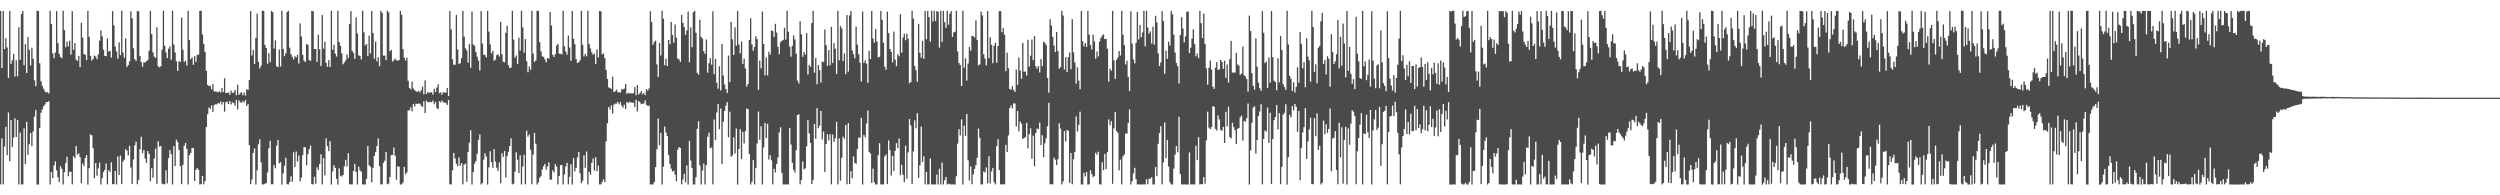 <?xml version="1.0" encoding="UTF-8"?>
<svg xmlns="http://www.w3.org/2000/svg" width="1920" height="150">
  <path d="M0 8.324h1v133.265H0zM1 52.257h1v54.022H1zM2 8.518h1v133.163H2zM3 37.618h1v75.032H3zM4 29.347h1v68.072H4zM5 36.475h1v82.782H5zM6 59.820h1v26.632H6zM7 8.459h1v115.344H7zM8 49.046h1v43.094H8zM9 46.331h1v66.573H9zM10 41.311h1v64.322H10zM11 58.793h1v32.162H11zM12 46.270h1v58.896H12zM13 58.558h1v33.486H13zM14 20.819h1v120.848H14zM15 45.994h1v55.858H15zM16 10.846h1v130.769H16zM17 8.397h1v133.240H17zM18 50.052h1v48.507H18zM19 33.922h1v92.027H19zM20 56.049h1v37.612H20zM21 28.392h1v90.526H21zM22 38.272h1v72.508H22zM23 50.313h1v51.876H23zM24 36.611h1v75.603H24zM25 45.153h1v55.753H25zM26 61.696h1v27.886H26zM27 66.154h1v18.289H27zM28 8.303h1v133.417H28zM29 8.482h1v133.228H29zM30 48.633h1v49.722H30zM31 62.386h1v24.193H31zM32 65.886h1v18.145H32zM33 68.158h1v13.449H33zM34 70.085h1v10.219H34zM35 71.036h1v7.455H35zM36 70.715h1v7.659H36zM37 71.854h1v5.847H37zM38 8.313h1v133.361H38zM39 18.428h1v113.740H39zM40 40.976h1v95.822H40zM41 44.698h1v82.448H41zM42 40.422h1v83.541H42zM43 8.496h1v122.378H43zM44 33.146h1v102.986H44zM45 41.298h1v98.504H45zM46 43.830h1v83.883H46zM47 44.700h1v84.960H47zM48 8.237h1v133.504H48zM49 23.146h1v109.108H49zM50 36.366h1v88.871H50zM51 31.975h1v88.404H51zM52 35.558h1v99.766H52zM53 31.328h1v100.530H53zM54 42.054h1v89.943H54zM55 8.621h1v132.997H55zM56 38.231h1v81.750H56zM57 33.100h1v88.280H57zM58 45.731h1v66.434H58zM59 46.786h1v71.981H59zM60 42.953h1v74.799H60zM61 51.492h1v69.244H61zM62 17.507h1v123.200H62zM63 28.895h1v96.774H63zM64 41.643h1v85.883H64zM65 42.010h1v79.271H65zM66 46.140h1v72.957H66zM67 8.333h1v133.416H67zM68 28.255h1v100.918H68zM69 42.899h1v60.303H69zM70 46.514h1v57.438H70zM71 45.241h1v68.597H71zM72 42.654h1v94.203H72zM73 43.346h1v81.958H73zM74 45.473h1v89.508H74zM75 41.825h1v87.554H75zM76 31.232h1v93.676H76zM77 23.325h1v118.371H77zM78 27.948h1v108.893H78zM79 38.131h1v94.015H79zM80 42.902h1v87.492H80zM81 43.158h1v82.330H81zM82 29.573h1v112.024H82zM83 39.565h1v91.126H83zM84 39.059h1v92.957H84zM85 44.194h1v80.531H85zM86 8.385h1v133.114H86zM87 19.425h1v121.977H87zM88 35.800h1v95.483H88zM89 39.568h1v102.078H89zM90 45.145h1v74.963H90zM91 32.435h1v102.035H91zM92 42.363h1v77.144H92zM93 8.269h1v133.171H93zM94 40.448h1v83.592H94zM95 44.356h1v78.191H95zM96 29.504h1v85.133H96zM97 51.427h1v64.236H97zM98 49.983h1v69.340H98zM99 47.062h1v64.977H99zM100 8.630h1v120.001H100zM101 14.069h1v127.127H101zM102 37.081h1v85.338H102zM103 45.407h1v66.202H103zM104 46.741h1v62.044H104zM105 8.410h1v133.076H105zM106 8.677h1v129.404H106zM107 43.047h1v71.547H107zM108 47.650h1v57.415H108zM109 51.224h1v66.345H109zM110 47.776h1v67.352H110zM111 47.975h1v73.856H111zM112 46.979h1v78.139H112zM113 46.132h1v69.870H113zM114 38.979h1v79.211H114zM115 8.388h1v130.865H115zM116 26.094h1v103.113H116zM117 40.197h1v96.326H117zM118 43.489h1v78.308H118zM119 44.447h1v69.621H119zM120 20.959h1v120.194H120zM121 50.936h1v57.562H121zM122 51.693h1v60.904H122zM123 50.871h1v61.218H123zM124 38.255h1v102.730H124zM125 8.265h1v133.403H125zM126 35.145h1v106.258H126zM127 40.288h1v90.489H127zM128 44.571h1v96.273H128zM129 37.379h1v84.063H129zM130 35.634h1v79.473H130zM131 45.800h1v72.640H131zM132 8.315h1v133.427H132zM133 34.272h1v77.952H133zM134 40.221h1v87.299H134zM135 47.117h1v60.131H135zM136 54.477h1v54.752H136zM137 47.023h1v68.186H137zM138 47.489h1v80.111H138zM139 13.563h1v127.911H139zM140 38.211h1v88.431H140zM141 47.512h1v64.405H141zM142 46.596h1v63.211H142zM143 50.306h1v64.153H143zM144 8.331h1v133.350H144zM145 30.827h1v88.384H145zM146 45.415h1v72.018H146zM147 44.033h1v69.707H147zM148 49.759h1v63.857H148zM149 43.089h1v95.930H149zM150 47.498h1v82.802H150zM151 42.255h1v86.799H151zM152 41.832h1v88.659H152zM153 8.373h1v133.282H153zM154 8.265h1v133.146H154zM155 26.543h1v108.497H155zM156 33.761h1v107.799H156zM157 39.857h1v99.266H157zM158 54.412h1v43.173H158zM159 65.171h1v22.552H159zM160 66.113h1v16.518H160zM161 65.887h1v17.652H161zM162 68.616h1v12.375H162zM163 64.615h1v21.339H163zM164 70.257h1v10.585H164zM165 70.253h1v9.764H165zM166 70.474h1v9.709H166zM167 70.913h1v8.247H167zM168 70.106h1v9.465H168zM169 71.013h1v6.941H169zM170 67.532h1v12.801H170zM171 70.744h1v7.582H171zM172 60.125h1v25.639H172zM173 71.463h1v6.926H173zM174 71.251h1v6.826H174zM175 70.998h1v8.859H175zM176 72.795h1v4.827H176zM177 69.628h1v10.590H177zM178 71.434h1v7.062H178zM179 71.007h1v8.179H179zM180 68.982h1v12.214H180zM181 73.049h1v3.686H181zM182 65.019h1v19.046H182zM183 72.893h1v4.176H183zM184 71.645h1v6.798H184zM185 70.660h1v8.308H185zM186 73.100h1v4.595H186zM187 71.030h1v7.540H187zM188 73.444h1v3.335H188zM189 68.527h1v12.814H189zM190 69.187h1v10.764H190zM191 61.423h1v50.074H191zM192 8.524h1v132.912H192zM193 42.673h1v95.146H193zM194 38.369h1v79.109H194zM195 49.209h1v64.785H195zM196 29.112h1v112.648H196zM197 10.392h1v120.398H197zM198 47.387h1v63.444H198zM199 52.555h1v54.488H199zM200 50.580h1v74.108H200zM201 8.271h1v133.311H201zM202 8.391h1v133.332H202zM203 34.509h1v106.543H203zM204 36.854h1v103.767H204zM205 48.926h1v83.576H205zM206 40.783h1v73.110H206zM207 47.722h1v60.385H207zM208 8.367h1v133.188H208zM209 9.297h1v132.200H209zM210 37.303h1v89.485H210zM211 31.027h1v98.227H211zM212 50.937h1v60.937H212zM213 51.503h1v56.013H213zM214 37.980h1v87.453H214zM215 51.063h1v73.450H215zM216 8.236h1v133.529H216zM217 37.577h1v95.531H217zM218 43.155h1v84.107H218zM219 40.923h1v80.232H219zM220 9.207h1v132.274H220zM221 8.282h1v133.379H221zM222 36.665h1v103.111H222zM223 41.604h1v93.808H223zM224 43.667h1v95.865H224zM225 45.679h1v71.279H225zM226 43.219h1v85.077H226zM227 44.068h1v72.279H227zM228 42.019h1v81.993H228zM229 48.802h1v70.697H229zM230 17.986h1v121.208H230zM231 27.998h1v108.409H231zM232 42.064h1v77.048H232zM233 46.550h1v66.339H233zM234 47.676h1v65.471H234zM235 33.674h1v93.280H235zM236 34.472h1v83.883H236zM237 46.191h1v68.295H237zM238 46.626h1v65.140H238zM239 8.387h1v132.895H239zM240 8.719h1v133.004H240zM241 37.690h1v98.060H241zM242 37.623h1v103.516H242zM243 47.476h1v81.050H243zM244 26.665h1v103.828H244zM245 37.832h1v88.146H245zM246 50.727h1v67.728H246zM247 11.486h1v130.126H247zM248 37.409h1v84.045H248zM249 32.094h1v102.542H249zM250 48.300h1v57.918H250zM251 51.210h1v61.003H251zM252 46.168h1v69.925H252zM253 51.474h1v56.912H253zM254 8.286h1v133.480H254zM255 38.232h1v93.405H255zM256 34.363h1v92.496H256zM257 41.293h1v87.613H257zM258 43.438h1v93.930H258zM259 8.279h1v133.478H259zM260 32.285h1v96.993H260zM261 35.192h1v99.767H261zM262 41.115h1v94.488H262zM263 49.369h1v84.980H263zM264 47.962h1v79.771H264zM265 46.401h1v76.442H265zM266 41.805h1v86.111H266zM267 44.582h1v73.096H267zM268 18.353h1v123.127H268zM269 8.478h1v133.130H269zM270 39.219h1v102.448H270zM271 40.527h1v90.828H271zM272 45.215h1v80.766H272zM273 13.264h1v118.830H273zM274 25.713h1v115.923H274zM275 42.523h1v85.503H275zM276 42.902h1v87.876H276zM277 45.608h1v86.327H277zM278 8.306h1v133.244H278zM279 24.760h1v116.922H279zM280 34.882h1v106.844H280zM281 33.812h1v103.573H281zM282 42.977h1v69.121H282zM283 27.373h1v99.582H283zM284 41.020h1v87.024H284zM285 8.396h1v131.569H285zM286 25.412h1v103.570H286zM287 45.177h1v74.596H287zM288 31.962h1v84.858H288zM289 47.086h1v65.107H289zM290 43.963h1v62.323H290zM291 50.765h1v76.830H291zM292 8.307h1v133.279H292zM293 9.920h1v131.691H293zM294 42.704h1v82.332H294zM295 42.653h1v80.731H295zM296 46.214h1v70.410H296zM297 8.260h1v133.254H297zM298 9.463h1v131.545H298zM299 39.376h1v96.545H299zM300 38.299h1v80.847H300zM301 47.234h1v71.834H301zM302 46.241h1v67.027H302zM303 44.949h1v74.661H303zM304 46.254h1v91.777H304zM305 46.630h1v81.090H305zM306 46.103h1v81.932H306zM307 8.312h1v133.443H307zM308 11.299h1v130.214H308zM309 37.789h1v102.576H309zM310 44.267h1v83.877H310zM311 46.612h1v87.276H311zM312 44.389h1v88.027H312zM313 62.027h1v22.791H313zM314 67.609h1v17.133H314zM315 68.675h1v13.692H315zM316 62.689h1v22.782H316zM317 68.022h1v11.838H317zM318 69.239h1v12.622H318zM319 70.062h1v9.493H319zM320 70.681h1v9.152H320zM321 69.798h1v9.729H321zM322 71.025h1v8.605H322zM323 69.252h1v11.961H323zM324 66.571h1v15.529H324zM325 72.422h1v5.421H325zM326 61.717h1v25.161H326zM327 72.201h1v5.129H327zM328 70.762h1v7.680H328zM329 71.287h1v7.298H329zM330 71.046h1v7.115H330zM331 70.804h1v7.824H331zM332 72.618h1v4.617H332zM333 68.215h1v11.845H333zM334 70.677h1v7.757H334zM335 67.219h1v15.710H335zM336 64.651h1v19.323H336zM337 71.653h1v6.070H337zM338 70.982h1v7.587H338zM339 72.728h1v4.454H339zM340 70.777h1v7.924H340zM341 71.057h1v7.574H341zM342 71.177h1v8.035H342zM343 67.529h1v13.174H343zM344 73.778h1v3.025H344zM345 8.431h1v133.080H345zM346 22.525h1v119.144H346zM347 45.550h1v85.311H347zM348 49.716h1v67.813H348zM349 49.747h1v71.900H349zM350 11.467h1v114.306H350zM351 37.991h1v89.574H351zM352 49.291h1v71.594H352zM353 48.478h1v78.742H353zM354 44.589h1v80.711H354zM355 8.328h1v133.253H355zM356 28.152h1v98.353H356zM357 37.080h1v88.528H357zM358 38.683h1v100.878H358zM359 48.063h1v68.657H359zM360 33.790h1v75.810H360zM361 52.033h1v48.079H361zM362 8.834h1v132.838H362zM363 34.212h1v97.903H363zM364 35.052h1v90.663H364zM365 40.053h1v83.723H365zM366 43.562h1v74.523H366zM367 46.562h1v60.818H367zM368 54.180h1v49.095H368zM369 8.433h1v133.241H369zM370 33.438h1v107.140H370zM371 41.936h1v80.698H371zM372 42.325h1v75.435H372zM373 44.152h1v76.146H373zM374 8.280h1v133.479H374zM375 24.309h1v104.275H375zM376 34.068h1v82.079H376zM377 40.985h1v83.533H377zM378 39.118h1v89.772H378zM379 46.727h1v67.876H379zM380 45.705h1v78.294H380zM381 42.458h1v86.366H381zM382 41.637h1v89.627H382zM383 43.494h1v81.405H383zM384 16.749h1v124.015H384zM385 41.638h1v76.115H385zM386 47.390h1v73.144H386zM387 47.869h1v68.088H387zM388 25.180h1v111.212H388zM389 19.785h1v100.151H389zM390 50.012h1v66.559H390zM391 52.326h1v59.837H391zM392 51.821h1v54.394H392zM393 8.241h1v133.445H393zM394 30.447h1v110.621H394zM395 44.246h1v87.652H395zM396 42.541h1v74.463H396zM397 49.075h1v73.593H397zM398 28.933h1v103.989H398zM399 38.874h1v80.414H399zM400 8.318h1v133.370H400zM401 21.034h1v106.899H401zM402 40.426h1v78.505H402zM403 30.024h1v111.546H403zM404 46.982h1v53.485H404zM405 55.498h1v49.459H405zM406 51.043h1v52.252H406zM407 53.506h1v61.427H407zM408 8.273h1v133.240H408zM409 41.241h1v77.382H409zM410 47.514h1v54.520H410zM411 46.438h1v63.962H411zM412 8.255h1v133.501H412zM413 8.393h1v131.730H413zM414 32.343h1v104.231H414zM415 39.416h1v95.891H415zM416 43.292h1v86.903H416zM417 43.665h1v83.962H417zM418 45.629h1v80.243H418zM419 47.845h1v82.566H419zM420 44.631h1v83.238H420zM421 45.131h1v79.558H421zM422 9.152h1v128.722H422zM423 19.543h1v118.513H423zM424 42.080h1v88.737H424zM425 43.795h1v88.723H425zM426 41.549h1v84.434H426zM427 34.979h1v92.847H427zM428 33.723h1v107.898H428zM429 41.287h1v93.824H429zM430 41.246h1v85.616H430zM431 41.773h1v85.065H431zM432 8.266h1v133.460H432zM433 35.478h1v98.578H433zM434 39.505h1v88.338H434zM435 41.981h1v83.120H435zM436 27.279h1v114.294H436zM437 36.506h1v99.281H437zM438 46.693h1v79.503H438zM439 8.404h1v133.296H439zM440 29.668h1v91.701H440zM441 33.953h1v97.718H441zM442 45.370h1v83.521H442zM443 48.433h1v72.427H443zM444 47.731h1v68.937H444zM445 46.271h1v86.863H445zM446 8.312h1v132.334H446zM447 34.426h1v104.363H447zM448 43.382h1v75.887H448zM449 41.373h1v87.541H449zM450 43.285h1v73.143H450zM451 8.309h1v133.336H451zM452 33.818h1v98.147H452zM453 37.229h1v96.906H453zM454 40.205h1v84.768H454zM455 42.053h1v79.647H455zM456 41.201h1v89.856H456zM457 49.147h1v71.571H457zM458 38.063h1v93.452H458zM459 44.003h1v83.119H459zM460 8.429h1v133.193H460zM461 8.681h1v132.935H461zM462 41.816h1v97.909H462zM463 41.052h1v96.673H463zM464 44.680h1v95.115H464zM465 53.717h1v54.948H465zM466 60.600h1v34.116H466zM467 67.082h1v15.048H467zM468 67.586h1v16.579H468zM469 68.333h1v12.611H469zM470 58.830h1v28.331H470zM471 70.735h1v9.591H471zM472 70.027h1v9.545H472zM473 68.894h1v10.684H473zM474 70.871h1v7.289H474zM475 70.848h1v9.318H475zM476 71.008h1v7.440H476zM477 68.488h1v12.675H477zM478 68.649h1v14.031H478zM479 67.983h1v12.471H479zM480 64.458h1v19.246H480zM481 72.158h1v6.116H481zM482 71.200h1v8.027H482zM483 71.857h1v6.284H483zM484 71.553h1v7.085H484zM485 71.956h1v6.967H485zM486 71.473h1v7.353H486zM487 66.900h1v15.253H487zM488 73.103h1v3.484H488zM489 65.310h1v20.341H489zM490 72.591h1v4.976H490zM491 71.513h1v7.047H491zM492 69.970h1v10.049H492zM493 72.451h1v7.142H493zM494 71.324h1v8.215H494zM495 73.112h1v4.010H495zM496 68.373h1v12.188H496zM497 69.694h1v11.642H497zM498 67.887h1v13.312H498zM499 8.568h1v133.124H499zM500 16.897h1v124.713H500zM501 34.456h1v107.221H501zM502 32.139h1v107.708H502zM503 31.160h1v97.231H503zM504 49.439h1v65.309H504zM505 59.209h1v31.843H505zM506 33.080h1v78.439H506zM507 42.572h1v59.462H507zM508 8.243h1v133.502H508zM509 14.396h1v113.760H509zM510 50.036h1v47.176H510zM511 44.959h1v56.819H511zM512 50.759h1v53.815H512zM513 30.693h1v88.354H513zM514 33.971h1v92.018H514zM515 16.917h1v112.607H515zM516 26.910h1v104.870H516zM517 32.772h1v98.337H517zM518 18.847h1v115.276H518zM519 28.943h1v110.311H519zM520 44.846h1v70.209H520zM521 45.620h1v67.358H521zM522 47.531h1v66.129H522zM523 11.333h1v130.274H523zM524 17.575h1v120.248H524zM525 20.819h1v112.709H525zM526 26.786h1v113.171H526zM527 23.377h1v103.755H527zM528 8.874h1v132.852H528zM529 47.807h1v60.455H529zM530 20.975h1v102.341H530zM531 36.226h1v92.795H531zM532 9.388h1v132.291H532zM533 8.337h1v133.320H533zM534 25.085h1v111.075H534zM535 55.973h1v42.947H535zM536 57.424h1v35.634H536zM537 15.097h1v111.882H537zM538 28.352h1v113.308H538zM539 29.674h1v101.306H539zM540 39.263h1v86.277H540zM541 41.370h1v100.294H541zM542 30.304h1v96.429H542zM543 55.790h1v49.269H543zM544 48.527h1v53.376H544zM545 44.675h1v69.139H545zM546 49.679h1v63.557H546zM547 8.690h1v132.950H547zM548 56.931h1v34.844H548zM549 45.225h1v62.364H549zM550 63.576h1v22.796H550zM551 68.103h1v11.681H551zM552 50.870h1v48.345H552zM553 69.483h1v13.864H553zM554 33.730h1v92.309H554zM555 58.010h1v35.442H555zM556 64.802h1v20.375H556zM557 68.420h1v12.673H557zM558 71.359h1v7.075H558zM559 42.636h1v62.786H559zM560 63.017h1v22.815H560zM561 16.794h1v103.541H561zM562 30.204h1v89.152H562zM563 42.211h1v63.415H563zM564 20.989h1v96.850H564zM565 35.098h1v63.619H565zM566 8.411h1v133.348H566zM567 34.161h1v80.269H567zM568 40.983h1v58.261H568zM569 31.836h1v90.284H569zM570 49.123h1v52.108H570zM571 45.015h1v65.164H571zM572 52.590h1v48.075H572zM573 66.532h1v16.746H573zM574 64.392h1v19.449H574zM575 30.707h1v87.632H575zM576 13.957h1v127.745H576zM577 34.155h1v105.431H577zM578 39.014h1v83.936H578zM579 36.114h1v105.552H579zM580 27.920h1v101.007H580zM581 30.108h1v80.049H581zM582 68.960h1v16.708H582zM583 46.507h1v60.838H583zM584 52.461h1v44.489H584zM585 8.942h1v132.781H585zM586 33.774h1v79.481H586zM587 57.855h1v36.576H587zM588 44.096h1v61.914H588zM589 58.027h1v37.074H589zM590 39.696h1v82.835H590zM591 41.984h1v77.203H591zM592 23.299h1v99.820H592zM593 23.878h1v117.751H593zM594 28.459h1v101.126H594zM595 18.284h1v114.231H595zM596 25.049h1v100.987H596zM597 35.942h1v84.992H597zM598 41.593h1v60.165H598zM599 32.386h1v65.391H599zM600 31.368h1v101.481H600zM601 30.715h1v110.935H601zM602 21.258h1v120.387H602zM603 30.425h1v111.247H603zM604 8.263h1v133.345H604zM605 24.420h1v117.250H605zM606 35.821h1v62.373H606zM607 43.540h1v67.436H607zM608 35.174h1v89.870H608zM609 27.140h1v103.171H609zM610 30.291h1v102.190H610zM611 41.283h1v74.129H611zM612 61.844h1v26.476H612zM613 64.081h1v23.672H613zM614 16.298h1v125.254H614zM615 26.357h1v111.780H615zM616 43.604h1v80.432H616zM617 39.871h1v90.239H617zM618 41.922h1v87.331H618zM619 25.379h1v87.063H619zM620 57.180h1v35.071H620zM621 49.802h1v52.761H621zM622 51.291h1v58.483H622zM623 17.669h1v123.647H623zM624 8.334h1v129.827H624zM625 55.791h1v39.398H625zM626 44.531h1v62.061H626zM627 64.680h1v18.293H627zM628 49.869h1v48.568H628zM629 53.886h1v42.568H629zM630 63.328h1v21.915H630zM631 47.266h1v59.795H631zM632 47.708h1v53.319H632zM633 22.627h1v109.583H633zM634 34.661h1v75.959H634zM635 50.648h1v52.395H635zM636 38.430h1v69.372H636zM637 50.179h1v52.962H637zM638 20.660h1v120.908H638zM639 48.288h1v55.108H639zM640 33.173h1v75.760H640zM641 37.496h1v68.740H641zM642 56.896h1v36.660H642zM643 8.335h1v133.309H643zM644 46.316h1v59.902H644zM645 20.005h1v118.752H645zM646 21.796h1v99.383H646zM647 46.921h1v58.021H647zM648 41.071h1v65.454H648zM649 56.859h1v39.230H649zM650 11.540h1v129.999H650zM651 54.974h1v39.563H651zM652 11.802h1v129.633H652zM653 8.495h1v122.969H653zM654 38.792h1v98.128H654zM655 41.577h1v78.479H655zM656 44.775h1v80.317H656zM657 20.409h1v105.428H657zM658 34.367h1v80.128H658zM659 41.602h1v64.079H659zM660 48.108h1v57.673H660zM661 62.546h1v28.017H661zM662 8.840h1v132.882H662zM663 48.398h1v55.256H663zM664 46.364h1v59.037H664zM665 48.833h1v45.974H665zM666 63.610h1v21.269H666zM667 38.954h1v77.605H667zM668 45.251h1v72.668H668zM669 8.420h1v132.073H669zM670 29.571h1v99.944H670zM671 32.744h1v107.245H671zM672 22.278h1v119.379H672zM673 31.835h1v109.819H673zM674 44.105h1v75.181H674zM675 43.619h1v66.339H675zM676 8.391h1v133.224H676zM677 15.145h1v126.467H677zM678 32.844h1v108.801H678zM679 51.258h1v68.794H679zM680 53.631h1v64.991H680zM681 8.966h1v132.417H681zM682 25.401h1v82.460H682zM683 37.608h1v77.772H683zM684 39.785h1v95.125H684zM685 47.940h1v71.705H685zM686 24.266h1v107.109H686zM687 45.831h1v70.038H687zM688 50.855h1v59.071H688zM689 41.752h1v72.138H689zM690 43.233h1v63.115H690zM691 10.920h1v123.656H691zM692 40.443h1v86.046H692zM693 28.894h1v105.333H693zM694 25.799h1v114.167H694zM695 30.891h1v81.057H695zM696 25.876h1v111.385H696zM697 29.794h1v87.262H697zM698 63.886h1v27.499H698zM699 63.042h1v33.305H699zM700 8.261h1v133.118H700zM701 14.326h1v101.970H701zM702 50.678h1v41.731H702zM703 53.919h1v44.572H703zM704 62.719h1v24.206H704zM705 18.307h1v118.338H705zM706 40.618h1v86.399H706zM707 44.350h1v52.883H707zM708 31.447h1v92.949H708zM709 45.185h1v74.875H709zM710 8.378h1v133.204H710zM711 30.136h1v101.892H711zM712 8.383h1v133.336H712zM713 13.194h1v128.362H713zM714 32.001h1v89.778H714zM715 8.287h1v133.325H715zM716 16.485h1v125.134H716zM717 8.275h1v133.420H717zM718 16.252h1v125.399H718zM719 8.485h1v125.560H719zM720 9.098h1v132.635H720zM721 36.583h1v93.004H721zM722 8.412h1v133.314H722zM723 32.129h1v92.718H723zM724 8.275h1v133.418H724zM725 16.939h1v121.497H725zM726 21.431h1v114.451H726zM727 8.248h1v133.431H727zM728 18.933h1v122.160H728zM729 10.522h1v131.004H729zM730 8.501h1v133.155H730zM731 28.395h1v113.226H731zM732 24.881h1v116.774H732zM733 24.310h1v117.346H733zM734 8.279h1v127.070H734zM735 39.542h1v70.781H735zM736 48.447h1v50.817H736zM737 49.939h1v54.053H737zM738 66.117h1v25.557H738zM739 8.246h1v133.517H739zM740 52.027h1v44.421H740zM741 44.746h1v59.609H741zM742 61.863h1v25.743H742zM743 48.870h1v74.254H743zM744 36.025h1v102.561H744zM745 39.024h1v88.808H745zM746 27.555h1v113.907H746zM747 27.900h1v106.029H747zM748 28.827h1v100.827H748zM749 15.615h1v111.111H749zM750 30.626h1v90.623H750zM751 50.159h1v48.594H751zM752 49.387h1v56.371H752zM753 8.862h1v132.814H753zM754 11.832h1v129.735H754zM755 41.727h1v89.992H755zM756 45.012h1v87.427H756zM757 50.163h1v78.388H757zM758 8.505h1v132.310H758zM759 44.770h1v75.247H759zM760 28.641h1v112.290H760zM761 34.418h1v97.233H761zM762 48.532h1v80.376H762zM763 35.174h1v104.750H763zM764 32.814h1v108.838H764zM765 48.175h1v64.056H765zM766 35.318h1v71.594H766zM767 8.523h1v122.201H767zM768 8.459h1v133.180H768zM769 24.704h1v116.862H769zM770 21.563h1v119.998H770zM771 26.690h1v114.881H771zM772 54.674h1v56.566H772zM773 40.455h1v76.339H773zM774 52.405h1v51.579H774zM775 68.332h1v14.720H775zM776 68.919h1v12.029H776zM777 66.202h1v17.071H777zM778 69.089h1v10.298H778zM779 70.655h1v8.872H779zM780 53.355h1v43.835H780zM781 65.121h1v20.129H781zM782 44.017h1v56.851H782zM783 54.125h1v39.265H783zM784 60.564h1v34.484H784zM785 32.900h1v73.786H785zM786 54.982h1v51.066H786zM787 54.970h1v50.346H787zM788 58.044h1v36.308H788zM789 30.561h1v83.372H789zM790 51.084h1v51.900H790zM791 42.792h1v55.774H791zM792 30.333h1v91.591H792zM793 46.201h1v57.996H793zM794 27.640h1v100.056H794zM795 50.912h1v51.276H795zM796 52.781h1v45.878H796zM797 50.746h1v48.446H797zM798 55.639h1v38.482H798zM799 45.364h1v66.087H799zM800 50.901h1v52.999H800zM801 32.003h1v88.798H801zM802 32.904h1v77.190H802zM803 34.656h1v71.580H803zM804 59.969h1v36.980H804zM805 71.162h1v7.794H805zM806 14.686h1v126.944H806zM807 19.667h1v121.679H807zM808 28.381h1v113.296H808zM809 35.045h1v86.024H809zM810 40.014h1v82.647H810zM811 24.493h1v102.317H811zM812 39.107h1v83.199H812zM813 52.716h1v42.015H813zM814 51.488h1v47.294H814zM815 8.281h1v133.313H815zM816 11.939h1v127.399H816zM817 53.360h1v47.275H817zM818 43.861h1v64.766H818zM819 55.179h1v44.644H819zM820 43.866h1v56.584H820zM821 40.254h1v100.177H821zM822 53.216h1v64.273H822zM823 14.722h1v126.804H823zM824 40.175h1v82.100H824zM825 47.913h1v68.715H825zM826 64.232h1v25.160H826zM827 51.670h1v49.342H827zM828 61.930h1v34.068H828zM829 68.579h1v17.204H829zM830 8.326h1v133.337H830zM831 31.752h1v109.895H831zM832 35.599h1v97.120H832zM833 33.085h1v102.395H833zM834 36.079h1v96.026H834zM835 8.445h1v133.255H835zM836 26.584h1v115.045H836zM837 34.581h1v96.231H837zM838 38.005h1v95.673H838zM839 26.574h1v109.511H839zM840 31.832h1v103.263H840zM841 45.042h1v72.271H841zM842 39.596h1v79.250H842zM843 43.384h1v73.159H843zM844 31.842h1v109.689H844zM845 29.008h1v112.664H845zM846 27.340h1v97.304H846zM847 26.387h1v104.276H847zM848 29.980h1v88.247H848zM849 29.911h1v99.978H849zM850 37.440h1v79.422H850zM851 62.689h1v29.017H851zM852 52.742h1v43.458H852zM853 54.305h1v38.658H853zM854 8.370h1v132.808H854zM855 46.414h1v52.207H855zM856 60.624h1v25.515H856zM857 45.941h1v54.693H857zM858 44.178h1v57.815H858zM859 39.216h1v91.650H859zM860 42.624h1v79.900H860zM861 8.328h1v133.351H861zM862 26.699h1v93.417H862zM863 34.734h1v83.970H863zM864 49.502h1v53.139H864zM865 46.617h1v55.954H865zM866 59.026h1v35.411H866zM867 69.813h1v14.259H867zM868 8.576h1v133.108H868zM869 33.469h1v105.665H869zM870 45.629h1v87.574H870zM871 48.640h1v80.212H871zM872 32.992h1v104.571H872zM873 9.114h1v132.575H873zM874 30.352h1v111.286H874zM875 19.183h1v122.483H875zM876 28.661h1v113.026H876zM877 24.941h1v116.704H877zM878 8.272h1v133.416H878zM879 35.548h1v106.082H879zM880 8.422h1v129.290H880zM881 21.121h1v120.416H881zM882 25.858h1v111.461H882zM883 24.041h1v113.239H883zM884 33.445h1v102.587H884zM885 20.484h1v121.185H885zM886 34.311h1v107.339H886zM887 12.128h1v116.174H887zM888 17.277h1v117.982H888zM889 41.006h1v69.440H889zM890 50.750h1v51.439H890zM891 47.951h1v49.042H891zM892 8.482h1v133.085H892zM893 16.181h1v108.536H893zM894 56.676h1v37.367H894zM895 38.860h1v82.696H895zM896 45.145h1v62.283H896zM897 32.018h1v95.881H897zM898 35.031h1v104.913H898zM899 8.373h1v133.277H899zM900 11.025h1v130.626H900zM901 26.734h1v102.771H901zM902 40.397h1v78.373H902zM903 48.390h1v63.755H903zM904 50.801h1v66.201H904zM905 64.104h1v25.588H905zM906 26.952h1v106.734H906zM907 13.136h1v128.531H907zM908 21.910h1v119.747H908zM909 32.507h1v109.125H909zM910 27.994h1v113.658H910zM911 9.044h1v132.701H911zM912 8.806h1v132.866H912zM913 40.748h1v76.274H913zM914 36.680h1v104.965H914zM915 29.622h1v111.977H915zM916 22.540h1v119.126H916zM917 33.736h1v107.904H917zM918 43.219h1v68.688H918zM919 41.120h1v81.891H919zM920 44.713h1v60.670H920zM921 8.353h1v133.297H921zM922 17.812h1v123.549H922zM923 29.240h1v112.329H923zM924 10.378h1v125.659H924zM925 33.682h1v107.410H925zM926 52.492h1v55.298H926zM927 64.996h1v20.756H927zM928 52.062h1v46.038H928zM929 46.429h1v52.846H929zM930 53.449h1v44.146H930zM931 66.536h1v15.049H931zM932 68.240h1v13.762H932zM933 51.979h1v47.003H933zM934 47.644h1v52.640H934zM935 53.697h1v34.953H935zM936 53.320h1v38.504H936zM937 45.975h1v53.935H937zM938 47.717h1v52.640H938zM939 52.822h1v44.626H939zM940 46.560h1v63.240H940zM941 59.763h1v26.126H941zM942 49.572h1v47.505H942zM943 63.415h1v18.448H943zM944 45.414h1v59.726H944zM945 31.388h1v74.961H945zM946 55.668h1v38.614H946zM947 55.823h1v41.816H947zM948 55.660h1v44.393H948zM949 40.572h1v70.056H949zM950 49.444h1v49.451H950zM951 50.444h1v47.882H951zM952 57.383h1v32.706H952zM953 56.467h1v32.358H953zM954 35.800h1v72.251H954zM955 57.746h1v35.063H955zM956 58.728h1v34.770H956zM957 60.784h1v29.964H957zM958 70.360h1v9.146H958zM959 11.991h1v129.753H959zM960 23.796h1v91.690H960zM961 56.179h1v38.194H961zM962 65.902h1v16.609H962zM963 68.796h1v12.927H963zM964 29.430h1v88.585H964zM965 51.129h1v56.406H965zM966 63.460h1v25.659H966zM967 67.728h1v17.860H967zM968 69.757h1v10.304H968zM969 8.531h1v133.063H969zM970 25.142h1v81.533H970zM971 48.413h1v51.786H971zM972 47.266h1v53.815H972zM973 67.549h1v15.102H973zM974 44.197h1v65.558H974zM975 63.457h1v23.192H975zM976 8.415h1v132.950H976zM977 43.857h1v62.960H977zM978 62.050h1v30.285H978zM979 62.951h1v26.906H979zM980 69.395h1v11.291H980zM981 44.805h1v54.582H981zM982 63.164h1v23.730H982zM983 27.560h1v113.907H983zM984 38.325h1v89.808H984zM985 64.641h1v23.372H985zM986 66.847h1v19.808H986zM987 69.060h1v11.030H987zM988 8.309h1v133.454H988zM989 34.144h1v86.554H989zM990 58.261h1v29.883H990zM991 60.499h1v29.684H991zM992 69.829h1v11.634H992zM993 63.148h1v21.714H993zM994 71.033h1v8.777H994zM995 66.744h1v15.336H995zM996 51.717h1v49.552H996zM997 63.472h1v21.771H997zM998 24.591h1v113.850H998zM999 33.686h1v79.968H999zM1000 52.408h1v49.357H1000zM1001 47.653h1v50.038H1001zM1002 66.998h1v16.096H1002zM1003 29.282h1v92.776H1003zM1004 43.412h1v65.303H1004zM1005 46.377h1v52.933H1005zM1006 62.667h1v27.706H1006zM1007 8.305h1v132.955H1007zM1008 20.617h1v120.913H1008zM1009 55.198h1v35.437H1009zM1010 49.471h1v55.152H1010zM1011 63.954h1v23.154H1011zM1012 36.652h1v78.569H1012zM1013 35.390h1v76.440H1013zM1014 16.288h1v125.368H1014zM1015 9.844h1v130.566H1015zM1016 49.176h1v43.484H1016zM1017 46.125h1v56.967H1017zM1018 57.189h1v38.239H1018zM1019 43.191h1v58.872H1019zM1020 45.102h1v53.926H1020zM1021 66.598h1v16.675H1021zM1022 26.237h1v105.222H1022zM1023 40.034h1v66.418H1023zM1024 49.141h1v56.699H1024zM1025 47.191h1v53.553H1025zM1026 41.637h1v88.896H1026zM1027 15.434h1v126.155H1027zM1028 52.500h1v41.785H1028zM1029 28.142h1v92.629H1029zM1030 50.507h1v47.265H1030zM1031 18.143h1v122.938H1031zM1032 33.427h1v74.037H1032zM1033 59.448h1v37.966H1033zM1034 8.399h1v133.327H1034zM1035 54.424h1v44.169H1035zM1036 35.993h1v75.190H1036zM1037 56.800h1v38.110H1037zM1038 64.341h1v20.290H1038zM1039 60.750h1v25.104H1039zM1040 68.446h1v20.708H1040zM1041 12.925h1v128.538H1041zM1042 41.214h1v74.950H1042zM1043 47.114h1v58.877H1043zM1044 59.932h1v35.846H1044zM1045 60.682h1v26.278H1045zM1046 8.344h1v133.250H1046zM1047 51.017h1v51.363H1047zM1048 47.245h1v55.776H1048zM1049 61.593h1v26.500H1049zM1050 57.406h1v44.241H1050zM1051 45.787h1v60.252H1051zM1052 66.511h1v17.908H1052zM1053 8.684h1v133.018H1053zM1054 46.512h1v53.724H1054zM1055 60.374h1v31.270H1055zM1056 67.804h1v16.671H1056zM1057 50.151h1v49.660H1057zM1058 49.356h1v48.677H1058zM1059 67.839h1v14.257H1059zM1060 23.372h1v103.954H1060zM1061 47.861h1v62.864H1061zM1062 63.895h1v22.083H1062zM1063 65.926h1v19.149H1063zM1064 70.086h1v11.271H1064zM1065 8.635h1v132.910H1065zM1066 44.606h1v56.886H1066zM1067 60.312h1v29.180H1067zM1068 65.761h1v23.221H1068zM1069 69.527h1v11.555H1069zM1070 57.715h1v31.421H1070zM1071 71.047h1v7.085H1071zM1072 59.913h1v26.288H1072zM1073 49.704h1v52.353H1073zM1074 29.574h1v88.965H1074zM1075 8.267h1v133.325H1075zM1076 46.894h1v66.367H1076zM1077 42.451h1v61.976H1077zM1078 52.649h1v46.473H1078zM1079 61.470h1v22.553H1079zM1080 49.747h1v53.187H1080zM1081 58.571h1v35.113H1081zM1082 47.028h1v56.240H1082zM1083 63.674h1v23.697H1083zM1084 50.583h1v50.236H1084zM1085 50.701h1v49.928H1085zM1086 68.462h1v12.856H1086zM1087 49.476h1v50.581H1087zM1088 66.445h1v17.310H1088zM1089 52.235h1v46.071H1089zM1090 51.501h1v43.979H1090zM1091 44.022h1v58.382H1091zM1092 51.518h1v47.874H1092zM1093 66.637h1v14.566H1093zM1094 49.107h1v50.970H1094zM1095 61.313h1v23.353H1095zM1096 47.835h1v52.968H1096zM1097 56.629h1v39.196H1097zM1098 69.417h1v12.174H1098zM1099 52.053h1v45.534H1099zM1100 57.047h1v34.215H1100zM1101 48.139h1v56.212H1101zM1102 56.135h1v41.744H1102zM1103 64.440h1v20.421H1103zM1104 48.652h1v56.061H1104zM1105 64.969h1v18.931H1105zM1106 46.385h1v55.039H1106zM1107 62.654h1v24.852H1107zM1108 47.798h1v32.072H1108zM1109 51.937h1v45.312H1109zM1110 64.747h1v20.298H1110zM1111 59.117h1v32.640H1111zM1112 70.594h1v7.913H1112zM1113 8.366h1v133.379H1113zM1114 8.831h1v132.935H1114zM1115 8.338h1v133.334H1115zM1116 8.320h1v133.324H1116zM1117 18.101h1v123.601H1117zM1118 30.377h1v88.821H1118zM1119 29.254h1v89.808H1119zM1120 30.482h1v76.163H1120zM1121 35.742h1v75.607H1121zM1122 20.002h1v121.021H1122zM1123 8.313h1v133.395H1123zM1124 13.076h1v128.497H1124zM1125 12.355h1v127.919H1125zM1126 8.810h1v132.870H1126zM1127 8.242h1v133.480H1127zM1128 21.446h1v118.252H1128zM1129 40.235h1v72.857H1129zM1130 8.416h1v133.285H1130zM1131 32.041h1v99.340H1131zM1132 30.552h1v100.564H1132zM1133 54.794h1v46.836H1133zM1134 61.846h1v30.131H1134zM1135 55.012h1v37.218H1135zM1136 66.595h1v17.011H1136zM1137 19.858h1v121.575H1137zM1138 36.585h1v90.874H1138zM1139 49.473h1v65.745H1139zM1140 48.833h1v59.378H1140zM1141 51.767h1v53.705H1141zM1142 8.284h1v133.424H1142zM1143 30.821h1v109.747H1143zM1144 28.530h1v93.513H1144zM1145 29.928h1v98.281H1145zM1146 36.713h1v96.412H1146zM1147 30.462h1v87.035H1147zM1148 41.374h1v78.892H1148zM1149 33.170h1v84.698H1149zM1150 34.505h1v79.232H1150zM1151 8.529h1v133.061H1151zM1152 8.714h1v132.881H1152zM1153 8.359h1v133.297H1153zM1154 8.586h1v133.120H1154zM1155 13.217h1v128.439H1155zM1156 8.409h1v133.297H1156zM1157 9.785h1v131.624H1157zM1158 33.652h1v81.710H1158zM1159 47.256h1v58.163H1159zM1160 46.960h1v52.289H1160zM1161 8.316h1v133.361H1161zM1162 23.565h1v118.092H1162zM1163 24.896h1v116.777H1163zM1164 22.056h1v115.950H1164zM1165 18.440h1v123.243H1165zM1166 8.848h1v132.767H1166zM1167 11.300h1v130.337H1167zM1168 8.446h1v133.289H1168zM1169 24.275h1v111.345H1169zM1170 32.076h1v92.213H1170zM1171 34.258h1v99.665H1171zM1172 36.119h1v77.197H1172zM1173 31.395h1v82.155H1173zM1174 38.258h1v66.519H1174zM1175 12.845h1v128.876H1175zM1176 17.965h1v109.474H1176zM1177 35.385h1v92.758H1177zM1178 33.608h1v88.949H1178zM1179 45.347h1v63.572H1179zM1180 8.509h1v133.238H1180zM1181 16.546h1v125.012H1181zM1182 35.674h1v98.059H1182zM1183 8.619h1v133.044H1183zM1184 22.967h1v95.969H1184zM1185 32.675h1v104.520H1185zM1186 35.928h1v99.658H1186zM1187 8.266h1v133.318H1187zM1188 12.307h1v129.323H1188zM1189 29.924h1v93.646H1189zM1190 19.725h1v122.024H1190zM1191 8.337h1v133.322H1191zM1192 21.327h1v120.304H1192zM1193 31.983h1v109.708H1193zM1194 36.512h1v98.277H1194zM1195 9.566h1v127.883H1195zM1196 38.809h1v72.283H1196zM1197 43.713h1v63.682H1197zM1198 45.578h1v63.453H1198zM1199 8.377h1v133.362H1199zM1200 8.516h1v133.101H1200zM1201 20.354h1v121.336H1201zM1202 21.154h1v120.508H1202zM1203 23.139h1v118.533H1203zM1204 8.731h1v132.914H1204zM1205 24.927h1v112.856H1205zM1206 8.505h1v132.250H1206zM1207 8.469h1v133.030H1207zM1208 39.321h1v92.298H1208zM1209 25.641h1v96.567H1209zM1210 53.114h1v59.637H1210zM1211 60.159h1v37.998H1211zM1212 55.441h1v35.042H1212zM1213 52.831h1v64.325H1213zM1214 15.128h1v125.456H1214zM1215 34.298h1v82.971H1215zM1216 50.985h1v59.330H1216zM1217 50.726h1v53.296H1217zM1218 47.862h1v75.016H1218zM1219 8.550h1v133.211H1219zM1220 28.449h1v90.584H1220zM1221 36.724h1v81.952H1221zM1222 45.866h1v68.241H1222zM1223 31.520h1v83.583H1223zM1224 33.084h1v87.013H1224zM1225 32.573h1v79.303H1225zM1226 35.532h1v90.715H1226zM1227 41.000h1v69.265H1227zM1228 8.498h1v132.846H1228zM1229 8.352h1v133.391H1229zM1230 11.673h1v129.989H1230zM1231 14.413h1v127.257H1231zM1232 8.345h1v133.340H1232zM1233 21.373h1v83.190H1233zM1234 33.958h1v73.382H1234zM1235 36.336h1v65.525H1235zM1236 43.986h1v57.822H1236zM1237 31.673h1v79.912H1237zM1238 26.295h1v85.427H1238zM1239 33.177h1v74.977H1239zM1240 33.424h1v75.058H1240zM1241 44.513h1v57.533H1241zM1242 47.184h1v51.926H1242zM1243 50.649h1v51.105H1243zM1244 51.049h1v52.069H1244zM1245 55.161h1v49.431H1245zM1246 46.381h1v59.656H1246zM1247 38.767h1v69.184H1247zM1248 41.731h1v62.485H1248zM1249 51.629h1v49.471H1249zM1250 51.119h1v47.407H1250zM1251 54.892h1v38.371H1251zM1252 52.980h1v47.045H1252zM1253 52.545h1v39.301H1253zM1254 54.898h1v37.520H1254zM1255 54.380h1v39.688H1255zM1256 54.340h1v34.690H1256zM1257 48.595h1v48.251H1257zM1258 54.037h1v39.449H1258zM1259 55.138h1v39.614H1259zM1260 53.371h1v42.763H1260zM1261 50.724h1v46.153H1261zM1262 51.729h1v42.982H1262zM1263 58.331h1v32.885H1263zM1264 64.684h1v21.932H1264zM1265 63.294h1v36.214H1265zM1266 47.685h1v72.055H1266zM1267 8.752h1v132.723H1267zM1268 30.624h1v110.594H1268zM1269 19.016h1v122.454H1269zM1270 31.820h1v109.050H1270zM1271 35.138h1v104.459H1271zM1272 31.854h1v74.250H1272zM1273 51.765h1v41.917H1273zM1274 52.840h1v41.675H1274zM1275 57.664h1v33.700H1275zM1276 8.289h1v133.399H1276zM1277 18.608h1v121.987H1277zM1278 29.134h1v94.249H1278zM1279 38.284h1v89.987H1279zM1280 45.331h1v71.403H1280zM1281 25.402h1v115.115H1281zM1282 32.266h1v75.036H1282zM1283 20.380h1v120.301H1283zM1284 23.412h1v108.902H1284zM1285 38.716h1v81.132H1285zM1286 18.710h1v112.863H1286zM1287 42.550h1v56.951H1287zM1288 38.560h1v79.906H1288zM1289 45.656h1v65.445H1289zM1290 44.264h1v92.603H1290zM1291 13.669h1v127.976H1291zM1292 32.983h1v108.553H1292zM1293 44.943h1v76.028H1293zM1294 42.401h1v95.770H1294zM1295 8.274h1v133.475H1295zM1296 15.580h1v126.111H1296zM1297 35.908h1v95.170H1297zM1298 40.544h1v86.108H1298zM1299 38.883h1v91.435H1299zM1300 23.554h1v116.437H1300zM1301 43.439h1v86.614H1301zM1302 37.494h1v86.934H1302zM1303 30.067h1v99.101H1303zM1304 30.937h1v90.552H1304zM1305 9.422h1v132.108H1305zM1306 22.396h1v119.281H1306zM1307 14.703h1v126.971H1307zM1308 18.305h1v123.321H1308zM1309 32.774h1v108.847H1309zM1310 28.056h1v102.586H1310zM1311 49.645h1v49.657H1311zM1312 54.068h1v37.879H1312zM1313 45.448h1v60.652H1313zM1314 8.243h1v133.395H1314zM1315 8.509h1v133.255H1315zM1316 28.027h1v97.099H1316zM1317 34.839h1v89.118H1317zM1318 39.979h1v75.383H1318zM1319 18.305h1v123.334H1319zM1320 29.202h1v112.267H1320zM1321 38.786h1v72.232H1321zM1322 8.336h1v133.261H1322zM1323 29.352h1v102.505H1323zM1324 22.571h1v118.950H1324zM1325 20.921h1v109.403H1325zM1326 26.305h1v83.554H1326zM1327 46.535h1v64.277H1327zM1328 43.223h1v65.716H1328zM1329 13.735h1v127.945H1329zM1330 21.927h1v119.240H1330zM1331 30.847h1v98.464H1331zM1332 35.202h1v78.550H1332zM1333 36.905h1v69.378H1333zM1334 8.236h1v133.480H1334zM1335 22.165h1v113.154H1335zM1336 32.893h1v102.780H1336zM1337 50.716h1v68.836H1337zM1338 37.338h1v90.592H1338zM1339 11.732h1v129.949H1339zM1340 33.488h1v91.728H1340zM1341 38.037h1v74.707H1341zM1342 27.230h1v83.157H1342zM1343 21.049h1v120.477H1343zM1344 8.365h1v133.334H1344zM1345 20.051h1v121.564H1345zM1346 10.356h1v131.343H1346zM1347 22.069h1v119.592H1347zM1348 11.486h1v123.299H1348zM1349 37.750h1v68.497H1349zM1350 48.413h1v55.422H1350zM1351 50.774h1v48.802H1351zM1352 59.621h1v36.029H1352zM1353 8.234h1v133.518H1353zM1354 27.056h1v113.255H1354zM1355 35.689h1v100.689H1355zM1356 24.320h1v117.378H1356zM1357 34.449h1v103.966H1357zM1358 16.412h1v125.152H1358zM1359 43.794h1v62.888H1359zM1360 11.978h1v129.118H1360zM1361 29.566h1v94.760H1361zM1362 28.631h1v99.654H1362zM1363 35.135h1v90.006H1363zM1364 47.657h1v64.330H1364zM1365 30.841h1v99.926H1365zM1366 49.371h1v47.376H1366zM1367 20.426h1v120.366H1367zM1368 19.738h1v112.178H1368zM1369 37.698h1v93.905H1369zM1370 48.314h1v64.528H1370zM1371 49.674h1v60.164H1371zM1372 8.252h1v133.419H1372zM1373 26.048h1v94.794H1373zM1374 28.983h1v92.178H1374zM1375 35.767h1v82.774H1375zM1376 35.899h1v87.496H1376zM1377 34.736h1v91.824H1377zM1378 52.764h1v53.737H1378zM1379 43.556h1v69.537H1379zM1380 23.226h1v101.368H1380zM1381 25.600h1v114.622H1381zM1382 8.500h1v133.066H1382zM1383 8.416h1v133.243H1383zM1384 8.713h1v132.964H1384zM1385 20.148h1v121.546H1385zM1386 17.781h1v123.781H1386zM1387 8.697h1v120.717H1387zM1388 36.564h1v75.476H1388zM1389 52.568h1v49.084H1389zM1390 61.429h1v31.731H1390zM1391 8.399h1v133.258H1391zM1392 14.769h1v126.399H1392zM1393 36.059h1v101.281H1393zM1394 35.921h1v101.001H1394zM1395 41.588h1v98.366H1395zM1396 21.225h1v120.200H1396zM1397 28.375h1v108.032H1397zM1398 8.470h1v133.124H1398zM1399 13.462h1v123.588H1399zM1400 19.208h1v115.498H1400zM1401 8.510h1v133.191H1401zM1402 24.970h1v116.558H1402zM1403 9.866h1v126.312H1403zM1404 40.384h1v70.315H1404zM1405 30.080h1v90.980H1405zM1406 8.546h1v133.065H1406zM1407 26.585h1v109.551H1407zM1408 22.385h1v100.824H1408zM1409 12.051h1v120.813H1409zM1410 8.405h1v133.359H1410zM1411 8.358h1v132.985H1411zM1412 33.647h1v104.724H1412zM1413 32.122h1v101.185H1413zM1414 35.377h1v81.824H1414zM1415 22.759h1v109.966H1415zM1416 35.927h1v102.203H1416zM1417 35.493h1v100.662H1417zM1418 33.860h1v94.317H1418zM1419 15.762h1v121.656H1419zM1420 9.189h1v132.564H1420zM1421 9.982h1v131.575H1421zM1422 34.760h1v106.383H1422zM1423 14.843h1v126.756H1423zM1424 24.137h1v117.275H1424zM1425 25.026h1v116.719H1425zM1426 31.269h1v82.702H1426zM1427 45.398h1v67.960H1427zM1428 42.611h1v61.778H1428zM1429 51.159h1v49.686H1429zM1430 8.410h1v132.876H1430zM1431 17.233h1v124.201H1431zM1432 14.792h1v120.814H1432zM1433 24.265h1v95.164H1433zM1434 36.698h1v82.532H1434zM1435 31.861h1v97.716H1435zM1436 44.033h1v68.732H1436zM1437 11.227h1v130.374H1437zM1438 29.397h1v103.834H1438zM1439 26.749h1v112.284H1439zM1440 30.979h1v96.273H1440zM1441 38.456h1v68.715H1441zM1442 33.081h1v77.178H1442zM1443 54.976h1v40.840H1443zM1444 14.797h1v126.056H1444zM1445 25.451h1v111.013H1445zM1446 35.767h1v80.734H1446zM1447 44.907h1v71.622H1447zM1448 54.312h1v61.522H1448zM1449 8.557h1v133.119H1449zM1450 40.432h1v86.419H1450zM1451 43.338h1v76.653H1451zM1452 52.270h1v72.057H1452zM1453 53.507h1v67.682H1453zM1454 47.431h1v71.429H1454zM1455 51.438h1v73.948H1455zM1456 43.370h1v81.842H1456zM1457 35.198h1v90.077H1457zM1458 8.639h1v124.089H1458zM1459 8.832h1v132.610H1459zM1460 23.986h1v114.308H1460zM1461 25.721h1v115.571H1461zM1462 24.910h1v111.859H1462zM1463 15.884h1v125.695H1463zM1464 18.117h1v120.862H1464zM1465 37.722h1v71.094H1465zM1466 32.317h1v96.317H1466zM1467 42.038h1v65.458H1467zM1468 8.236h1v133.476H1468zM1469 24.372h1v117.342H1469zM1470 36.240h1v86.463H1470zM1471 31.633h1v88.502H1471zM1472 35.880h1v85.450H1472zM1473 24.471h1v102.278H1473zM1474 22.028h1v98.775H1474zM1475 8.440h1v133.231H1475zM1476 21.365h1v112.922H1476zM1477 36.751h1v82.509H1477zM1478 9.132h1v132.390H1478zM1479 32.928h1v89.769H1479zM1480 27.818h1v90.436H1480zM1481 49.559h1v47.156H1481zM1482 21.663h1v96.412H1482zM1483 19.198h1v122.518H1483zM1484 33.172h1v104.230H1484zM1485 29.933h1v111.683H1485zM1486 41.884h1v69.873H1486zM1487 8.246h1v133.248H1487zM1488 16.223h1v124.953H1488zM1489 35.817h1v88.151H1489zM1490 28.250h1v106.746H1490zM1491 45.414h1v73.186H1491zM1492 18.808h1v116.262H1492zM1493 29.018h1v100.280H1493zM1494 31.218h1v92.074H1494zM1495 34.974h1v89.137H1495zM1496 27.486h1v96.354H1496zM1497 8.449h1v132.894H1497zM1498 23.347h1v118.286H1498zM1499 20.685h1v121.049H1499zM1500 24.879h1v116.741H1500zM1501 20.417h1v121.284H1501zM1502 23.932h1v117.672H1502zM1503 42.142h1v81.460H1503zM1504 53.897h1v46.989H1504zM1505 55.961h1v40.259H1505zM1506 8.261h1v132.731H1506zM1507 8.318h1v133.371H1507zM1508 35.679h1v99.454H1508zM1509 20.710h1v118.815H1509zM1510 34.513h1v105.964H1510zM1511 21.759h1v119.949H1511zM1512 31.402h1v110.334H1512zM1513 39.544h1v95.089H1513zM1514 8.386h1v133.268H1514zM1515 33.217h1v86.795H1515zM1516 35.202h1v105.780H1516zM1517 43.439h1v79.202H1517zM1518 33.351h1v82.595H1518zM1519 43.255h1v65.045H1519zM1520 55.869h1v46.793H1520zM1521 8.591h1v133.114H1521zM1522 22.456h1v118.589H1522zM1523 37.089h1v85.980H1523zM1524 41.000h1v85.599H1524zM1525 41.655h1v72.755H1525zM1526 8.644h1v133.014H1526zM1527 22.435h1v102.865H1527zM1528 38.315h1v77.666H1528zM1529 37.641h1v75.364H1529zM1530 30.159h1v80.903H1530zM1531 36.723h1v88.310H1531zM1532 43.410h1v66.756H1532zM1533 39.650h1v96.736H1533zM1534 37.122h1v87.364H1534zM1535 8.272h1v133.297H1535zM1536 8.303h1v133.427H1536zM1537 19.343h1v122.342H1537zM1538 18.217h1v123.397H1538zM1539 23.262h1v118.387H1539zM1540 36.286h1v80.430H1540zM1541 42.811h1v73.136H1541zM1542 53.964h1v41.703H1542zM1543 60.142h1v29.607H1543zM1544 66.143h1v20.826H1544zM1545 61.239h1v28.226H1545zM1546 67.574h1v15.629H1546zM1547 66.103h1v16.797H1547zM1548 67.527h1v15.564H1548zM1549 68.254h1v12.931H1549zM1550 68.404h1v15.020H1550zM1551 68.871h1v12.228H1551zM1552 64.949h1v18.845H1552zM1553 69.427h1v11.234H1553zM1554 62.495h1v22.933H1554zM1555 65.215h1v19.313H1555zM1556 68.986h1v11.527H1556zM1557 68.389h1v14.063H1557zM1558 69.736h1v11.764H1558zM1559 62.764h1v23.107H1559zM1560 61.682h1v28.588H1560zM1561 55.537h1v37.659H1561zM1562 52.239h1v46.895H1562zM1563 56.631h1v39.675H1563zM1564 55.825h1v37.830H1564zM1565 59.679h1v28.354H1565zM1566 62.413h1v24.514H1566zM1567 60.075h1v29.563H1567zM1568 59.172h1v35.501H1568zM1569 59.120h1v41.002H1569zM1570 59.066h1v40.633H1570zM1571 56.276h1v44.003H1571zM1572 44.891h1v56.208H1572zM1573 65.953h1v28.426H1573zM1574 8.289h1v133.406H1574zM1575 55.289h1v42.593H1575zM1576 8.402h1v133.258H1576zM1577 39.376h1v76.766H1577zM1578 31.617h1v66.560H1578zM1579 34.329h1v84.292H1579zM1580 58.652h1v30.132H1580zM1581 8.978h1v110.145H1581zM1582 50.282h1v50.476H1582zM1583 33.187h1v75.540H1583zM1584 44.106h1v65.764H1584zM1585 58.472h1v33.172H1585zM1586 39.977h1v72.268H1586zM1587 60.022h1v32.107H1587zM1588 8.418h1v133.197H1588zM1589 51.010h1v49.813H1589zM1590 8.286h1v133.170H1590zM1591 8.310h1v133.343H1591zM1592 50.281h1v49.133H1592zM1593 35.682h1v81.768H1593zM1594 57.292h1v36.707H1594zM1595 23.903h1v109.812H1595zM1596 42.625h1v73.548H1596zM1597 54.551h1v47.007H1597zM1598 21.876h1v101.799H1598zM1599 45.009h1v56.047H1599zM1600 56.813h1v34.225H1600zM1601 67.850h1v18.052H1601zM1602 8.324h1v133.367H1602zM1603 8.345h1v133.350H1603zM1604 49.801h1v52.423H1604zM1605 63.357h1v24.004H1605zM1606 66.961h1v17.327H1606zM1607 67.766h1v14.227H1607zM1608 68.882h1v12.386H1608zM1609 70.389h1v9.479H1609zM1610 67.048h1v15.922H1610zM1611 72.246h1v5.858H1611zM1612 8.279h1v133.485H1612zM1613 20.057h1v121.610H1613zM1614 24.098h1v115.804H1614zM1615 26.223h1v107.845H1615zM1616 24.185h1v105.554H1616zM1617 8.234h1v133.489H1617zM1618 25.191h1v116.290H1618zM1619 21.343h1v106.047H1619zM1620 27.814h1v92.161H1620zM1621 45.892h1v79.097H1621zM1622 9.067h1v132.082H1622zM1623 33.303h1v98.781H1623zM1624 23.725h1v116.535H1624zM1625 32.546h1v91.349H1625zM1626 9.393h1v129.019H1626zM1627 18.939h1v122.642H1627zM1628 19.733h1v116.183H1628zM1629 25.276h1v112.064H1629zM1630 13.886h1v127.751H1630zM1631 8.277h1v133.270H1631zM1632 8.508h1v133.124H1632zM1633 19.941h1v120.088H1633zM1634 20.478h1v120.826H1634zM1635 31.537h1v96.350H1635zM1636 8.337h1v132.700H1636zM1637 12.079h1v129.557H1637zM1638 18.601h1v122.947H1638zM1639 30.069h1v100.481H1639zM1640 42.943h1v89.737H1640zM1641 8.375h1v133.217H1641zM1642 8.815h1v132.922H1642zM1643 8.638h1v127.212H1643zM1644 10.451h1v131.277H1644zM1645 8.426h1v129.168H1645zM1646 8.333h1v133.219H1646zM1647 8.404h1v133.073H1647zM1648 26.356h1v98.625H1648zM1649 8.392h1v133.240H1649zM1650 8.366h1v133.266H1650zM1651 8.503h1v133.111H1651zM1652 24.155h1v117.162H1652zM1653 19.859h1v121.744H1653zM1654 29.806h1v90.328H1654zM1655 33.636h1v100.388H1655zM1656 23.372h1v117.741H1656zM1657 24.006h1v98.869H1657zM1658 16.406h1v119.274H1658zM1659 40.160h1v82.551H1659zM1660 8.345h1v133.352H1660zM1661 17.863h1v119.699H1661zM1662 31.881h1v93.043H1662zM1663 31.516h1v93.954H1663zM1664 44.827h1v73.472H1664zM1665 32.833h1v102.408H1665zM1666 36.978h1v81.728H1666zM1667 8.463h1v133.251H1667zM1668 13.963h1v127.699H1668zM1669 24.163h1v113.305H1669zM1670 8.250h1v132.985H1670zM1671 24.508h1v114.635H1671zM1672 29.726h1v111.864H1672zM1673 33.573h1v106.132H1673zM1674 10.597h1v131.000H1674zM1675 8.348h1v132.952H1675zM1676 19.082h1v122.425H1676zM1677 18.461h1v122.869H1677zM1678 28.879h1v111.983H1678zM1679 8.281h1v133.336H1679zM1680 8.657h1v133.061H1680zM1681 30.385h1v111.061H1681zM1682 15.354h1v126.173H1682zM1683 30.194h1v105.949H1683zM1684 9.232h1v132.428H1684zM1685 10.599h1v123.098H1685zM1686 37.291h1v103.635H1686zM1687 29.222h1v112.274H1687zM1688 34.080h1v96.278H1688zM1689 8.571h1v133.189H1689zM1690 19.276h1v120.916H1690zM1691 9.858h1v124.400H1691zM1692 13.894h1v122.210H1692zM1693 24.942h1v96.225H1693zM1694 8.269h1v133.400H1694zM1695 31.284h1v105.589H1695zM1696 26.229h1v113.030H1696zM1697 34.926h1v78.377H1697zM1698 10.277h1v130.131H1698zM1699 8.389h1v133.056H1699zM1700 36.262h1v93.153H1700zM1701 19.679h1v116.746H1701zM1702 24.068h1v117.638H1702zM1703 8.235h1v133.089H1703zM1704 14.557h1v127.005H1704zM1705 8.315h1v130.811H1705zM1706 19.486h1v122.063H1706zM1707 19.154h1v118.538H1707zM1708 8.425h1v133.153H1708zM1709 9.868h1v130.437H1709zM1710 10.190h1v127.087H1710zM1711 20.246h1v109.913H1711zM1712 24.575h1v117.166H1712zM1713 8.537h1v133.132H1713zM1714 13.678h1v128.053H1714zM1715 25.475h1v116.290H1715zM1716 25.134h1v116.614H1716zM1717 26.846h1v114.883H1717zM1718 8.306h1v133.417H1718zM1719 9.377h1v132.291H1719zM1720 8.579h1v133.132H1720zM1721 8.242h1v133.389H1721zM1722 8.308h1v133.366H1722zM1723 8.367h1v133.341H1723zM1724 16.126h1v123.929H1724zM1725 8.808h1v132.765H1725zM1726 8.571h1v133.009H1726zM1727 8.291h1v133.240H1727zM1728 19.540h1v120.459H1728zM1729 19.967h1v121.273H1729zM1730 27.270h1v112.692H1730zM1731 29.726h1v96.177H1731zM1732 29.729h1v95.093H1732zM1733 30.459h1v97.733H1733zM1734 34.234h1v89.318H1734zM1735 31.217h1v86.998H1735zM1736 39.609h1v78.200H1736zM1737 32.763h1v86.568H1737zM1738 30.089h1v102.034H1738zM1739 30.728h1v99.231H1739zM1740 36.082h1v91.349H1740zM1741 34.508h1v95.005H1741zM1742 34.603h1v87.917H1742zM1743 48.841h1v67.861H1743zM1744 49.222h1v68.277H1744zM1745 58.059h1v33.536H1745zM1746 63.162h1v26.762H1746zM1747 63.188h1v26.709H1747zM1748 64.530h1v21.081H1748zM1749 65.393h1v21.358H1749zM1750 66.719h1v19.048H1750zM1751 67.424h1v16.685H1751zM1752 67.455h1v17.282H1752zM1753 67.837h1v15.950H1753zM1754 67.970h1v16.047H1754zM1755 67.873h1v16.321H1755zM1756 68.125h1v15.017H1756zM1757 68.334h1v14.536H1757zM1758 68.437h1v14.061H1758zM1759 69.057h1v13.080H1759zM1760 69.013h1v12.690H1760zM1761 69.285h1v12.093H1761zM1762 69.457h1v11.612H1762zM1763 69.896h1v10.749H1763zM1764 70.104h1v10.599H1764zM1765 70.349h1v9.720H1765zM1766 70.450h1v9.825H1766zM1767 70.461h1v9.218H1767zM1768 73.786h1v2.329H1768zM1769 74.095h1v1.836H1769zM1770 74.206h1v1.606H1770zM1771 74.198h1v1.717H1771zM1772 74.210h1v1.588H1772zM1773 74.329h1v1.431H1773zM1774 74.292h1v1.461H1774zM1775 74.203h1v1.540H1775zM1776 74.283h1v1.385H1776zM1777 74.178h1v1.545H1777zM1778 74.387h1v1.333H1778zM1779 74.280h1v1.406H1779zM1780 74.404h1v1.166H1780zM1781 74.376h1v1.322H1781zM1782 74.226h1v1.479H1782zM1783 74.359h1v1.205H1783zM1784 74.257h1v1.273H1784zM1785 74.373h1v1.141H1785zM1786 74.462h1v1.029H1786zM1787 74.464h1v1.103H1787zM1788 74.435h1v1.053H1788zM1789 74.521h1v1.000H1789zM1790 74.427h1v1.179H1790zM1791 74.444h1v1.115H1791zM1792 74.350h1v1.312H1792zM1793 74.568h1v1.001H1793zM1794 74.418h1v1.051H1794zM1795 74.629h1v1.000H1795zM1796 74.515h1v1.000H1796zM1797 74.515h1v1.012H1797zM1798 74.584h1v1.000H1798zM1799 74.593h1v1.000H1799zM1800 74.561h1v1.000H1800zM1801 74.601h1v1.000H1801zM1802 74.653h1v1.000H1802zM1803 74.639h1v1.000H1803zM1804 74.633h1v1.000H1804zM1805 74.596h1v1.000H1805zM1806 74.643h1v1.000H1806zM1807 74.753h1v1.000H1807zM1808 74.717h1v1.000H1808zM1809 74.722h1v1.000H1809zM1810 74.756h1v1.000H1810zM1811 74.800h1v1.000H1811zM1812 74.758h1v1.000H1812zM1813 74.771h1v1.000H1813zM1814 74.785h1v1.000H1814zM1815 74.761h1v1.000H1815zM1816 74.753h1v1.000H1816zM1817 74.756h1v1.000H1817zM1818 74.784h1v1.000H1818zM1819 74.817h1v1.000H1819zM1820 74.859h1v1.000H1820zM1821 74.866h1v1.000H1821zM1822 74.821h1v1.000H1822zM1823 74.762h1v1.000H1823zM1824 74.784h1v1.000H1824zM1825 74.795h1v1.000H1825zM1826 74.814h1v1.000H1826zM1827 74.845h1v1.000H1827zM1828 74.877h1v1.000H1828zM1829 74.882h1v1.000H1829zM1830 74.895h1v1.000H1830zM1831 74.850h1v1.000H1831zM1832 74.841h1v1.000H1832zM1833 74.879h1v1.000H1833zM1834 74.856h1v1.000H1834zM1835 74.909h1v1.000H1835zM1836 74.897h1v1.000H1836zM1837 74.915h1v1.000H1837zM1838 74.913h1v1.000H1838zM1839 74.891h1v1.000H1839zM1840 74.884h1v1.000H1840zM1841 74.912h1v1.000H1841zM1842 74.921h1v1.000H1842zM1843 74.899h1v1.000H1843zM1844 74.942h1v1.000H1844zM1845 74.939h1v1.000H1845zM1846 74.941h1v1.000H1846zM1847 74.942h1v1.000H1847zM1848 74.934h1v1.000H1848zM1849 74.945h1v1.000H1849zM1850 74.943h1v1.000H1850zM1851 74.953h1v1.000H1851zM1852 74.955h1v1.000H1852zM1853 74.939h1v1.000H1853zM1854 74.958h1v1.000H1854zM1855 74.966h1v1.000H1855zM1856 74.971h1v1.000H1856zM1857 74.971h1v1.000H1857zM1858 74.959h1v1.000H1858zM1859 74.971h1v1.000H1859zM1860 74.970h1v1.000H1860zM1861 74.977h1v1.000H1861zM1862 74.977h1v1.000H1862zM1863 74.974h1v1.000H1863zM1864 74.977h1v1.000H1864zM1865 74.977h1v1.000H1865zM1866 74.984h1v1.000H1866zM1867 74.987h1v1.000H1867zM1868 74.987h1v1.000H1868zM1869 74.989h1v1.000H1869zM1870 74.991h1v1.000H1870zM1871 74.993h1v1.000H1871zM1872 74.993h1v1.000H1872zM1873 74.995h1v1.000H1873zM1874 74.996h1v1.000H1874zM1875 75.000h1v1.000H1875zM1876 75.000h1v1.000H1876zM1877 74.996h1v1.000H1877zM1878 74.994h1v1.000H1878zM1879 74.992h1v1.000H1879zM1880 74.992h1v1.000H1880zM1881 74.998h1v1.000H1881zM1882 75.000h1v1.000H1882zM1883 75.000h1v1.000H1883zM1884 75.000h1v1.000H1884zM1885 75.000h1v1.000H1885zM1886 75.000h1v1.000H1886zM1887 75.000h1v1.000H1887zM1888 75.000h1v1.000H1888zM1889 75.000h1v1.000H1889zM1890 75.000h1v1.000H1890zM1891 75.000h1v1.000H1891zM1892 75.000h1v1.000H1892zM1893 75.000h1v1.000H1893zM1894 75.000h1v1.000H1894zM1895 75.000h1v1.000H1895zM1896 75.000h1v1.000H1896zM1897 75.000h1v1.000H1897zM1898 75.000h1v1.000H1898zM1899 75.000h1v1.000H1899zM1900 75.000h1v1.000H1900zM1901 75.000h1v1.000H1901zM1902 75.000h1v1.000H1902zM1903 75.000h1v1.000H1903zM1904 75.000h1v1.000H1904zM1905 75.000h1v1.000H1905zM1906 75.000h1v1.000H1906zM1907 75.000h1v1.000H1907zM1908 75.000h1v1.000H1908zM1909 75.000h1v1.000H1909zM1910 75.000h1v1.000H1910zM1911 75.000h1v1.000H1911zM1912 75.000h1v1.000H1912zM1913 75.000h1v1.000H1913zM1914 75.000h1v1.000H1914zM1915 75.000h1v1.000H1915zM1916 75.000h1v1.000H1916zM1917 75.000h1v1.000H1917zM1918 75.000h1v1.000H1918zM1919 75.000h1v1.000H1919z" fill="#4a4a4a"></path>
</svg>
